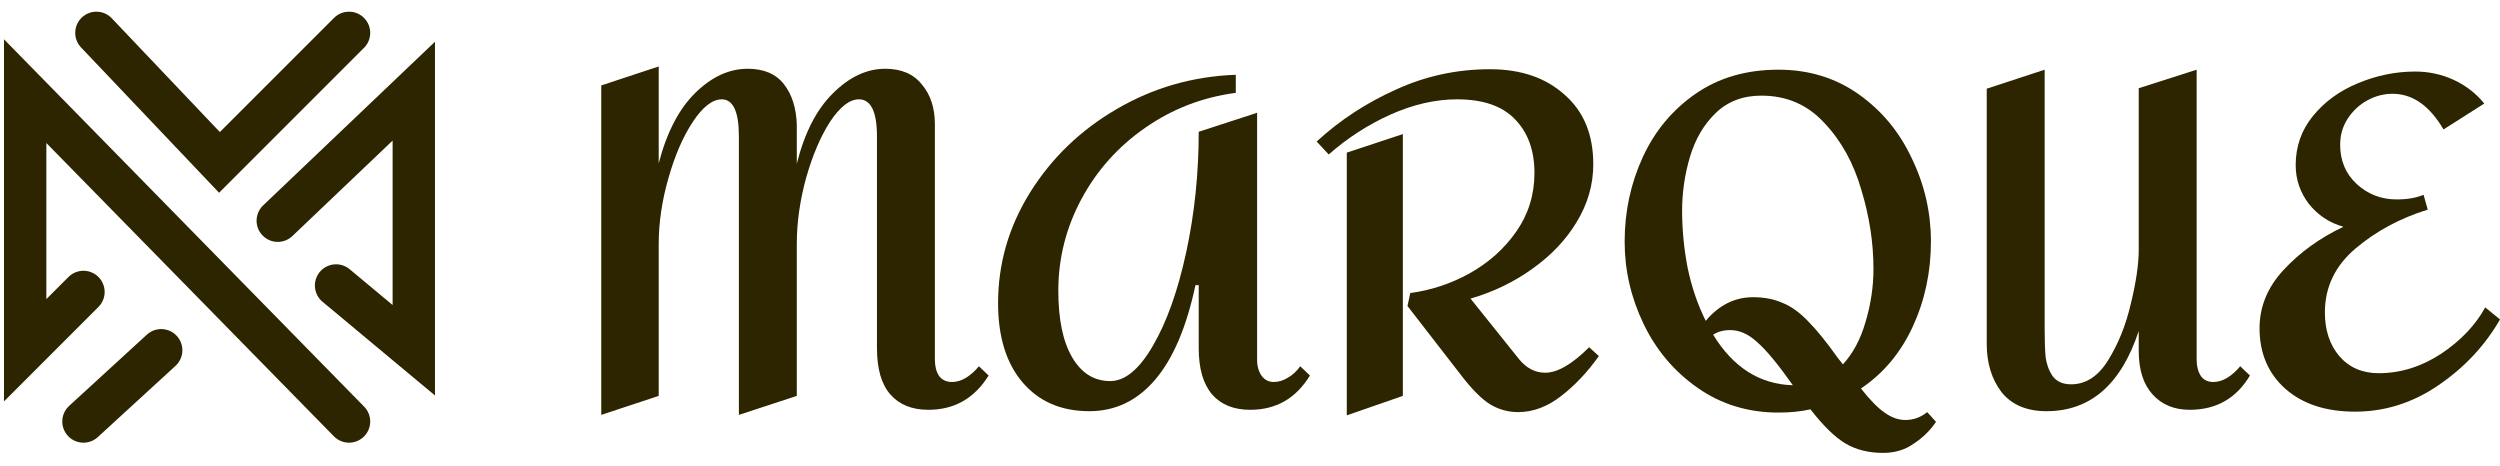 <svg width="177" height="33" viewBox="0 0 177 33" fill="none" xmlns="http://www.w3.org/2000/svg">
<path d="M19.666 15.626L29.297 6.454V24.798L23.794 20.212M24.711 2.327L15.539 11.499L6.826 2.327M24.711 29.842L1.782 6.454V24.798L5.909 20.67M11.412 24.798L5.909 29.842" stroke="#2C2500" stroke-width="3" stroke-linecap="round"/>
<path d="M46.637 4.704V11.561C47.206 9.374 48.07 7.711 49.229 6.574C50.388 5.437 51.624 4.868 52.936 4.868C54.073 4.868 54.926 5.229 55.495 5.951C56.063 6.672 56.37 7.624 56.413 8.805V11.593C56.96 9.406 57.813 7.744 58.972 6.607C60.132 5.448 61.367 4.868 62.679 4.868C63.817 4.868 64.681 5.24 65.271 5.984C65.883 6.705 66.19 7.646 66.19 8.805V25.47C66.19 25.93 66.288 26.312 66.485 26.619C66.704 26.903 67.01 27.045 67.403 27.045C67.731 27.045 68.06 26.947 68.388 26.75C68.738 26.531 69.044 26.258 69.306 25.93L69.995 26.586C68.989 28.204 67.567 29.014 65.73 29.014C64.571 29.014 63.675 28.653 63.04 27.931C62.406 27.209 62.089 26.116 62.089 24.65V9.658C62.089 7.908 61.662 7.033 60.809 7.033C60.153 7.033 59.475 7.558 58.776 8.608C58.097 9.658 57.529 10.992 57.069 12.61C56.632 14.207 56.413 15.76 56.413 17.269V28.029L52.313 29.374V9.658C52.313 7.908 51.908 7.033 51.099 7.033C50.443 7.033 49.765 7.558 49.065 8.608C48.365 9.658 47.785 10.992 47.326 12.61C46.867 14.207 46.637 15.76 46.637 17.269V28.029L42.569 29.374V6.049L46.637 4.704Z" fill="#2C2500"/>
<path d="M87.494 6.574C85.153 6.88 83.021 7.7 81.097 9.035C79.172 10.369 77.663 12.053 76.569 14.087C75.476 16.121 74.929 18.286 74.929 20.582C74.929 22.616 75.257 24.191 75.913 25.306C76.569 26.422 77.466 26.98 78.603 26.98C79.653 26.98 80.659 26.148 81.621 24.486C82.606 22.802 83.393 20.593 83.983 17.859C84.574 15.126 84.869 12.282 84.869 9.33L89.003 7.985V25.47C89.003 25.93 89.112 26.312 89.331 26.619C89.549 26.903 89.834 27.045 90.184 27.045C90.512 27.045 90.84 26.947 91.168 26.75C91.518 26.553 91.813 26.28 92.054 25.93L92.743 26.586C91.758 28.204 90.348 29.014 88.511 29.014C87.352 29.014 86.455 28.653 85.821 27.931C85.186 27.187 84.869 26.094 84.869 24.65V20.189H84.639C84.005 23.163 83.054 25.394 81.785 26.881C80.517 28.368 78.964 29.112 77.127 29.112C75.137 29.112 73.562 28.434 72.403 27.078C71.244 25.722 70.664 23.852 70.664 21.468C70.664 18.669 71.419 16.055 72.928 13.627C74.459 11.178 76.504 9.209 79.062 7.722C81.643 6.213 84.454 5.404 87.494 5.295V6.574Z" fill="#2C2500"/>
<path d="M105.489 4.901C107.676 4.901 109.437 5.502 110.771 6.705C112.127 7.886 112.805 9.527 112.805 11.626C112.805 13.07 112.411 14.437 111.624 15.727C110.859 16.995 109.809 18.1 108.475 19.04C107.163 19.981 105.708 20.681 104.112 21.14L107.556 25.438C108.081 26.072 108.693 26.389 109.393 26.389C110.268 26.389 111.307 25.788 112.51 24.585L113.199 25.208C112.411 26.323 111.526 27.264 110.542 28.029C109.557 28.795 108.54 29.177 107.491 29.177C106.769 29.177 106.102 28.992 105.489 28.62C104.899 28.248 104.232 27.581 103.488 26.619L99.65 21.665L99.847 20.746C101.334 20.549 102.745 20.079 104.079 19.336C105.435 18.57 106.528 17.586 107.359 16.383C108.212 15.158 108.639 13.78 108.639 12.249C108.639 10.653 108.18 9.384 107.261 8.444C106.364 7.504 104.997 7.033 103.16 7.033C101.629 7.033 100.055 7.394 98.436 8.116C96.84 8.838 95.385 9.778 94.073 10.937L93.22 10.019C94.86 8.51 96.73 7.285 98.83 6.344C100.929 5.382 103.149 4.901 105.489 4.901ZM99.322 28.029L95.352 29.407V10.806L99.322 9.494V28.029Z" fill="#2C2500"/>
<path d="M137.071 29.866C136.655 30.479 136.131 30.993 135.496 31.408C134.884 31.846 134.162 32.065 133.331 32.065C132.303 32.065 131.417 31.846 130.674 31.408C129.93 30.971 129.099 30.162 128.18 28.981C127.503 29.134 126.748 29.21 125.917 29.21C123.774 29.21 121.871 28.631 120.209 27.472C118.546 26.312 117.267 24.803 116.37 22.944C115.474 21.085 115.025 19.139 115.025 17.105C115.025 14.983 115.452 12.993 116.305 11.134C117.158 9.275 118.404 7.777 120.045 6.64C121.685 5.502 123.642 4.934 125.917 4.934C128.06 4.934 129.952 5.513 131.592 6.672C133.233 7.832 134.49 9.352 135.365 11.232C136.262 13.091 136.71 15.049 136.71 17.105C136.71 19.248 136.284 21.249 135.431 23.108C134.578 24.967 133.353 26.433 131.756 27.504C132.391 28.314 132.948 28.882 133.429 29.21C133.911 29.56 134.403 29.735 134.906 29.735C135.474 29.735 135.988 29.549 136.448 29.177L137.071 29.866ZM124.703 6.771C123.391 6.771 122.308 7.186 121.455 8.018C120.624 8.827 120.023 9.855 119.651 11.101C119.279 12.348 119.093 13.627 119.093 14.94C119.093 16.252 119.224 17.597 119.487 18.975C119.771 20.331 120.198 21.577 120.766 22.715C121.707 21.599 122.822 21.042 124.113 21.042C124.9 21.042 125.589 21.173 126.179 21.435C126.792 21.676 127.393 22.102 127.984 22.715C128.596 23.327 129.307 24.202 130.116 25.339C130.379 25.667 130.499 25.82 130.477 25.799C131.199 25.011 131.735 24.005 132.084 22.78C132.456 21.534 132.642 20.287 132.642 19.04C132.642 17.203 132.358 15.344 131.789 13.463C131.242 11.561 130.368 9.975 129.165 8.706C127.984 7.416 126.496 6.771 124.703 6.771ZM121.291 23.699C122.713 26.017 124.594 27.209 126.934 27.275C125.884 25.788 125.042 24.77 124.408 24.224C123.795 23.655 123.161 23.371 122.505 23.371C122.024 23.371 121.619 23.48 121.291 23.699Z" fill="#2C2500"/>
<path d="M155.523 25.47C155.523 25.93 155.621 26.312 155.818 26.619C156.015 26.903 156.31 27.045 156.704 27.045C157.032 27.045 157.36 26.947 157.688 26.75C158.038 26.531 158.344 26.258 158.606 25.93L159.295 26.586C158.333 28.204 156.911 29.014 155.031 29.014C153.937 29.014 153.062 28.653 152.406 27.931C151.75 27.209 151.422 26.181 151.422 24.847V23.436C150.175 27.22 147.999 29.112 144.893 29.112C143.494 29.112 142.433 28.663 141.711 27.767C141.011 26.848 140.661 25.711 140.661 24.355V6.279L144.762 4.934V23.305C144.762 24.114 144.784 24.77 144.828 25.274C144.893 25.777 145.057 26.225 145.32 26.619C145.604 27.012 146.042 27.209 146.632 27.209C147.682 27.209 148.557 26.64 149.257 25.503C149.978 24.344 150.514 23.01 150.864 21.501C151.236 19.97 151.422 18.701 151.422 17.695V6.246L155.523 4.934V25.47Z" fill="#2C2500"/>
<path d="M170.999 5.065C171.961 5.065 172.869 5.262 173.722 5.655C174.575 6.049 175.296 6.607 175.887 7.329L173 9.166C172.016 7.482 170.813 6.64 169.391 6.64C168.779 6.64 168.188 6.793 167.62 7.099C167.051 7.405 166.581 7.843 166.209 8.411C165.859 8.958 165.684 9.57 165.684 10.248C165.684 11.386 166.078 12.315 166.865 13.037C167.652 13.759 168.593 14.12 169.686 14.12C170.43 14.12 171.064 14.01 171.589 13.791L171.884 14.841C169.916 15.454 168.21 16.372 166.767 17.597C165.323 18.822 164.602 20.331 164.602 22.124C164.602 23.371 164.94 24.399 165.618 25.208C166.318 26.017 167.248 26.422 168.407 26.422C169.96 26.422 171.436 25.962 172.836 25.044C174.236 24.104 175.274 23.01 175.952 21.763L177.002 22.616C175.931 24.475 174.476 26.028 172.639 27.275C170.824 28.521 168.855 29.145 166.734 29.145C164.678 29.145 163.038 28.609 161.813 27.537C160.588 26.444 159.976 25.011 159.976 23.24C159.976 21.709 160.544 20.331 161.682 19.106C162.841 17.859 164.252 16.842 165.914 16.055C164.908 15.771 164.088 15.224 163.453 14.415C162.841 13.605 162.535 12.698 162.535 11.692C162.535 10.358 162.95 9.188 163.781 8.182C164.612 7.176 165.673 6.41 166.964 5.885C168.276 5.338 169.621 5.065 170.999 5.065Z" fill="#2C2500"/>
</svg>
